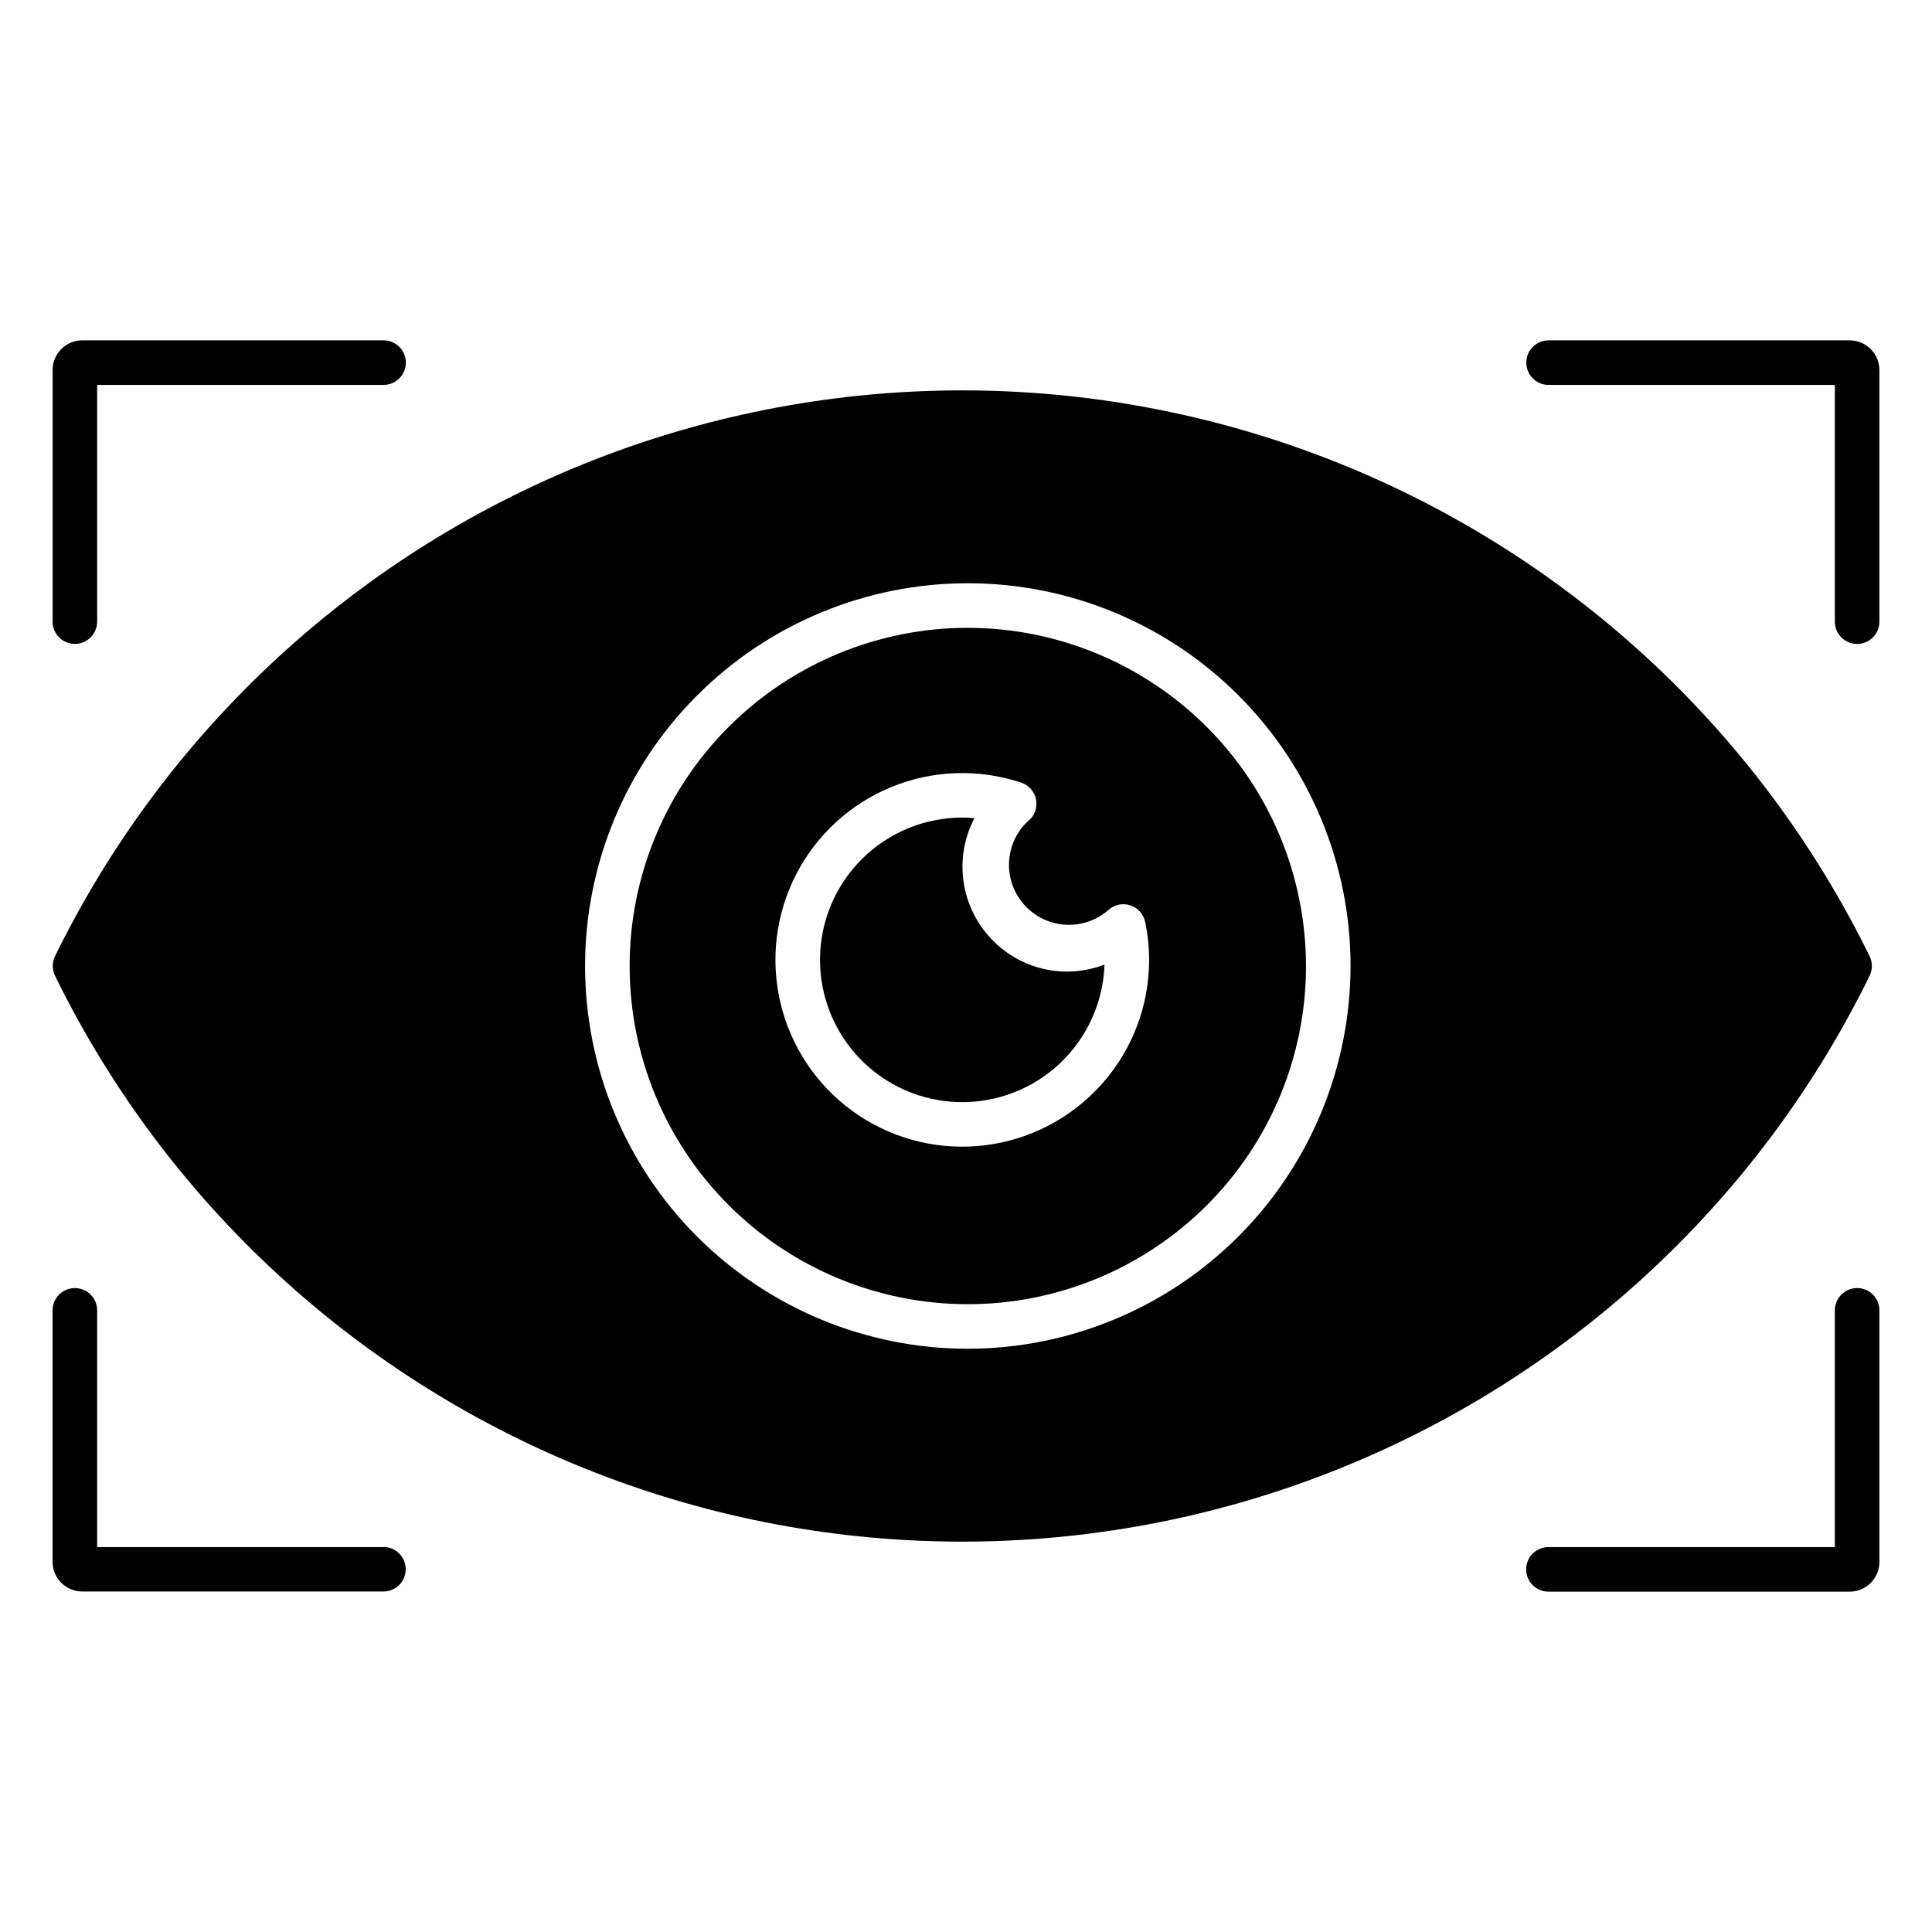 <?xml version="1.0" encoding="UTF-8"?>
<!-- Uploaded to: ICON Repo, www.iconrepo.com, Generator: ICON Repo Mixer Tools -->
<svg fill="#000000" width="800px" height="800px" version="1.1" viewBox="144 144 512 512" xmlns="http://www.w3.org/2000/svg">
 <g>
  <path d="m163.84 314.64c3.262 0 5.906-2.641 5.906-5.902v-62.738h75.906c3.262 0 5.902-2.644 5.902-5.906 0-3.262-2.641-5.902-5.902-5.902h-79.844c-4.348 0-7.871 3.523-7.871 7.871v66.637c-0.012 1.57 0.605 3.086 1.715 4.199 1.109 1.117 2.617 1.742 4.188 1.742z"/>
  <path d="m245.65 554h-75.906v-62.742c0-3.258-2.644-5.902-5.906-5.902-3.258 0-5.902 2.644-5.902 5.902v66.637c0 2.09 0.828 4.09 2.305 5.566 1.477 1.477 3.481 2.305 5.566 2.305h79.805c3.262 0 5.902-2.641 5.902-5.902s-2.641-5.902-5.902-5.902z"/>
  <path d="m634.19 234.2h-79.805c-3.258 0-5.902 2.641-5.902 5.902 0 3.262 2.644 5.906 5.902 5.906h75.867v62.738c0 3.262 2.644 5.902 5.906 5.902 3.262 0 5.902-2.641 5.902-5.902v-66.637c0.012-2.094-0.812-4.106-2.289-5.594-1.48-1.484-3.488-2.316-5.582-2.316z"/>
  <path d="m636.16 485.35c-3.262 0-5.906 2.644-5.906 5.902v62.742h-75.906c-3.258 0-5.902 2.641-5.902 5.902 0 3.262 2.644 5.906 5.902 5.906h79.844c2.086 0 4.09-0.832 5.566-2.309 1.477-1.477 2.305-3.477 2.305-5.566v-66.676c0-3.258-2.641-5.902-5.902-5.902z"/>
  <path d="m407.16 393.29c-4.168-4.188-6.894-9.59-7.777-15.43-0.887-5.844 0.117-11.812 2.859-17.043-1.102-0.098-2.215-0.148-3.316-0.148-9.922 0.023-19.438 3.957-26.477 10.949-7.043 6.992-11.047 16.477-11.141 26.402-0.094 9.922 3.731 19.48 10.637 26.605 6.91 7.125 16.348 11.238 26.266 11.449 9.922 0.211 19.527-3.496 26.73-10.32 7.207-6.824 11.43-16.211 11.762-26.129-5.008 1.934-10.469 2.367-15.719 1.242-5.246-1.129-10.051-3.762-13.824-7.578z"/>
  <path d="m639.46 402.6c0.801-1.641 0.801-3.559 0-5.195-29.535-60.285-80.641-107.28-143.18-131.66-62.547-24.387-131.97-24.387-194.52 0-62.547 24.383-113.65 71.375-143.18 131.66-0.805 1.637-0.805 3.555 0 5.195 29.535 60.281 80.637 107.27 143.18 131.66 62.547 24.387 131.97 24.387 194.52 0 62.543-24.383 113.65-71.375 143.18-131.66zm-238.98 98.832c-26.902 0-52.699-10.688-71.723-29.707-19.023-19.023-29.707-44.824-29.707-71.723 0-26.902 10.684-52.703 29.707-71.723 19.023-19.023 44.82-29.711 71.723-29.711 26.902 0 52.699 10.688 71.723 29.711 19.023 19.02 29.707 44.82 29.707 71.723-0.031 26.891-10.727 52.672-29.742 71.688s-44.797 29.711-71.688 29.742z"/>
  <path d="m400.48 310.38c-23.77 0-46.566 9.441-63.371 26.25-16.809 16.809-26.25 39.605-26.25 63.375s9.441 46.562 26.25 63.371c16.805 16.809 39.602 26.25 63.371 26.25s46.566-9.441 63.375-26.25c16.805-16.809 26.25-39.602 26.25-63.371-0.031-23.762-9.48-46.543-26.285-63.344-16.801-16.801-39.578-26.254-63.34-26.281zm33.523 123c-8.348 8.348-19.402 13.438-31.176 14.352-11.77 0.91-23.477-2.41-33.016-9.371-9.535-6.961-16.27-17.102-18.984-28.59-2.719-11.488-1.242-23.57 4.164-34.066 5.406-10.496 14.387-18.715 25.316-23.172 10.934-4.457 23.098-4.859 34.301-1.137 2.031 0.668 3.543 2.379 3.953 4.481 0.406 2.098-0.352 4.254-1.984 5.633-0.383 0.324-0.727 0.641-1.043 0.984-3.668 4.027-5.019 9.652-3.578 14.906 1.445 5.254 5.477 9.402 10.688 10.996 5.211 1.59 10.871 0.398 15-3.152 1.559-1.473 3.789-1.984 5.832-1.344 2.043 0.645 3.578 2.344 4.012 4.445 3.394 16.324-1.672 33.262-13.484 45.035z"/>
 </g>
</svg>